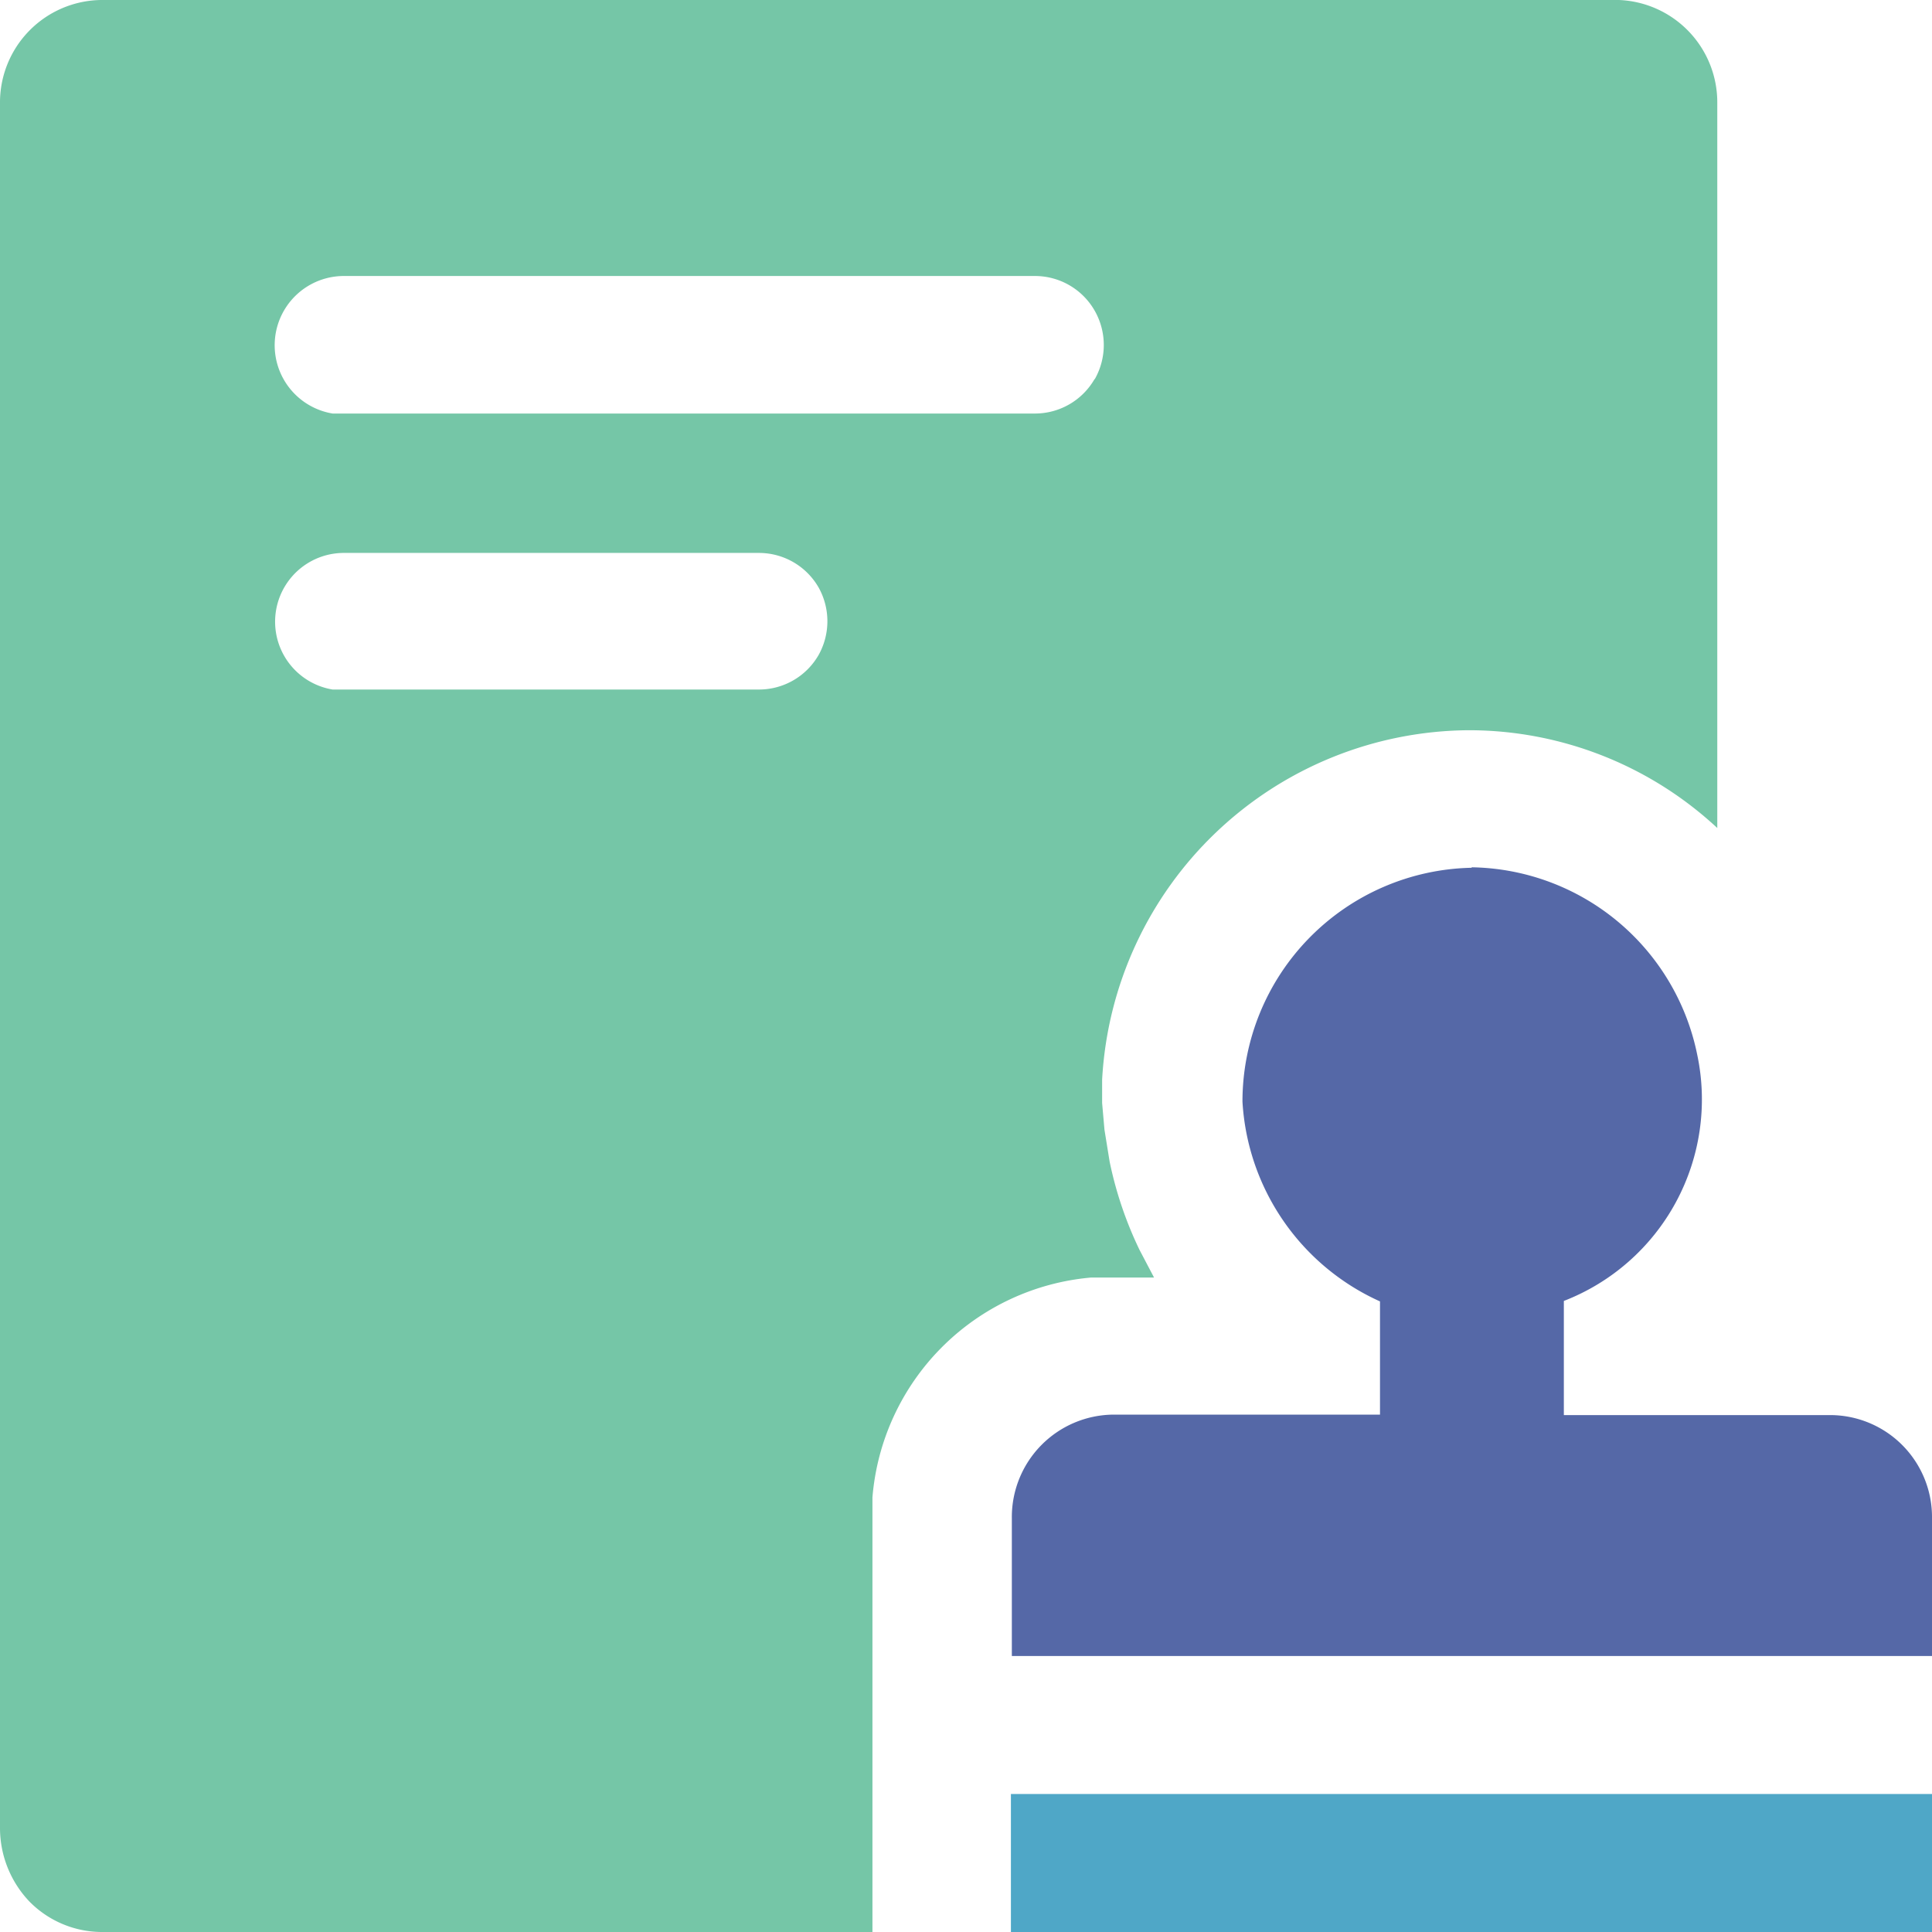 <svg xmlns="http://www.w3.org/2000/svg" viewBox="0 0 41.3 41.3"><defs><style>.cls-1{fill:#4fa7c7;}.cls-2{fill:#5568a7;}.cls-3{fill:#75c6a7;}</style></defs><g id="图层_2" data-name="图层 2"><g id="图层_1-2" data-name="图层 1"><rect class="cls-1" x="21.61" y="38.35" width="19.69" height="2.95"/><path class="cls-2" d="M31.46,18.54a5,5,0,0,1,4.82,4,4.62,4.62,0,0,1-2.85,5.27v2.44h5.7a2.18,2.18,0,0,1,2.17,2.21V35.4H21.63V32.45a2.19,2.19,0,0,1,2.17-2.21h5.7V27.82a5,5,0,0,1-2.94-4.27,5,5,0,0,1,4.9-5Z"/><path class="cls-3" d="M34.61,0H2.16A2.19,2.19,0,0,0,0,2.21V39.08a2.28,2.28,0,0,0,.63,1.57,2.18,2.18,0,0,0,1.53.65H18.65V35.4h0V32.45l0-.44a5.14,5.14,0,0,1,4.67-4.7l.42,0h.93l-.31-.59a8.1,8.1,0,0,1-.64-1.89l-.11-.68-.05-.57v-.5a7.9,7.9,0,0,1,7.84-7.47,7.8,7.8,0,0,1,5.31,2.09V2.21A2.19,2.19,0,0,0,34.61,0ZM17.5,14a1.47,1.47,0,0,1-1.28.74H7.37l-.26,0a1.47,1.47,0,0,1,.26-2.92h8.85a1.47,1.47,0,0,1,1.28.74A1.48,1.48,0,0,1,17.5,14Zm5.9-5.9a1.47,1.47,0,0,1-1.28.74H7.37l-.26,0A1.48,1.48,0,0,1,7.37,5.9H22.12a1.47,1.47,0,0,1,1.28.74A1.48,1.48,0,0,1,23.4,8.11Z"/></g></g></svg>